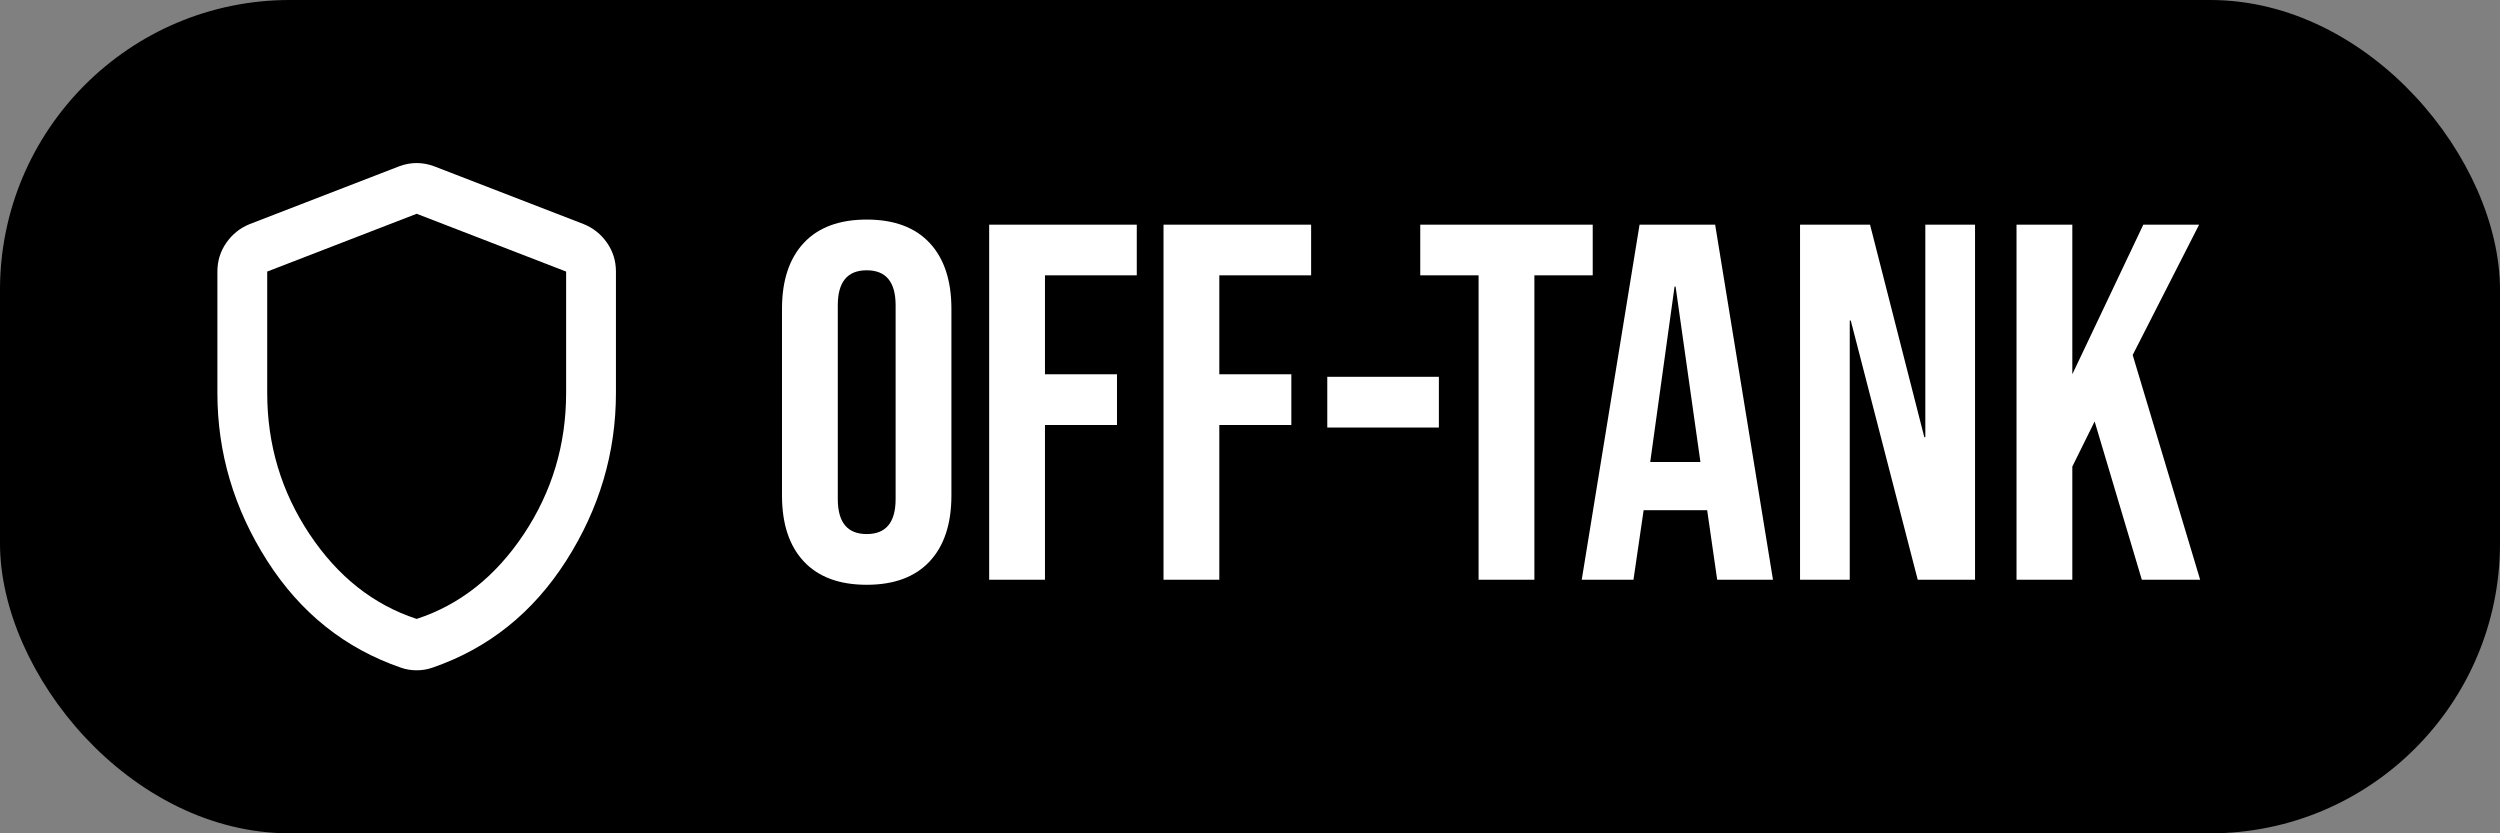 <svg width="69" height="23" viewBox="0 0 69 23" fill="none" xmlns="http://www.w3.org/2000/svg">
<rect x="0" y="0" width="69" height="23" fill="#808080" stroke="none"/>
<rect width="69" height="23" rx="8" fill="black"/>
<path d="M11.5 18.5C11.42 18.5 11.345 18.494 11.277 18.482C11.208 18.471 11.139 18.453 11.07 18.429C9.523 17.898 8.292 16.914 7.375 15.479C6.458 14.043 6 12.498 6 10.844V7.495C6 7.2 6.083 6.934 6.249 6.697C6.415 6.461 6.63 6.29 6.894 6.184L11.019 4.589C11.179 4.53 11.34 4.5 11.5 4.5C11.66 4.5 11.821 4.53 11.981 4.589L16.106 6.184C16.37 6.29 16.585 6.461 16.751 6.697C16.917 6.934 17 7.2 17 7.495V10.844C17 12.498 16.542 14.043 15.625 15.479C14.708 16.914 13.477 17.898 11.93 18.429C11.861 18.453 11.792 18.471 11.723 18.482C11.655 18.494 11.58 18.5 11.5 18.5ZM11.5 17.082C12.692 16.692 13.677 15.913 14.456 14.743C15.235 13.573 15.625 12.274 15.625 10.844V7.495L11.5 5.9L7.375 7.495V10.844C7.375 12.274 7.765 13.573 8.544 14.743C9.323 15.913 10.308 16.692 11.5 17.082Z" fill="white"/>
<path d="M23.921 16.14C23.165 16.14 22.586 15.925 22.185 15.496C21.784 15.067 21.583 14.46 21.583 13.676V8.524C21.583 7.74 21.784 7.133 22.185 6.704C22.586 6.275 23.165 6.06 23.921 6.06C24.677 6.06 25.256 6.275 25.657 6.704C26.058 7.133 26.259 7.74 26.259 8.524V13.676C26.259 14.46 26.058 15.067 25.657 15.496C25.256 15.925 24.677 16.14 23.921 16.14ZM23.921 14.74C24.453 14.74 24.719 14.418 24.719 13.774V8.426C24.719 7.782 24.453 7.46 23.921 7.46C23.389 7.46 23.123 7.782 23.123 8.426V13.774C23.123 14.418 23.389 14.74 23.921 14.74ZM27.301 6.2H31.375V7.6H28.841V10.33H30.829V11.73H28.841V16H27.301V6.2ZM32.113 6.2H36.187V7.6H33.653V10.33H35.641V11.73H33.653V16H32.113V6.2ZM36.633 10.4H39.713V11.8H36.633V10.4ZM40.809 7.6H39.199V6.2H43.959V7.6H42.349V16H40.809V7.6ZM45.252 6.2H47.338L48.934 16H47.394L47.114 14.054V14.082H45.364L45.084 16H43.656L45.252 6.2ZM46.932 12.752L46.246 7.908H46.218L45.546 12.752H46.932ZM49.681 6.2H51.613L53.111 12.066H53.139V6.2H54.511V16H52.929L51.081 8.846H51.053V16H49.681V6.2ZM55.656 6.2H57.196V10.33L59.156 6.2H60.696L58.862 9.798L60.724 16H59.114L57.812 11.632L57.196 12.878V16H55.656V6.2Z" fill="white"/>
</svg>
